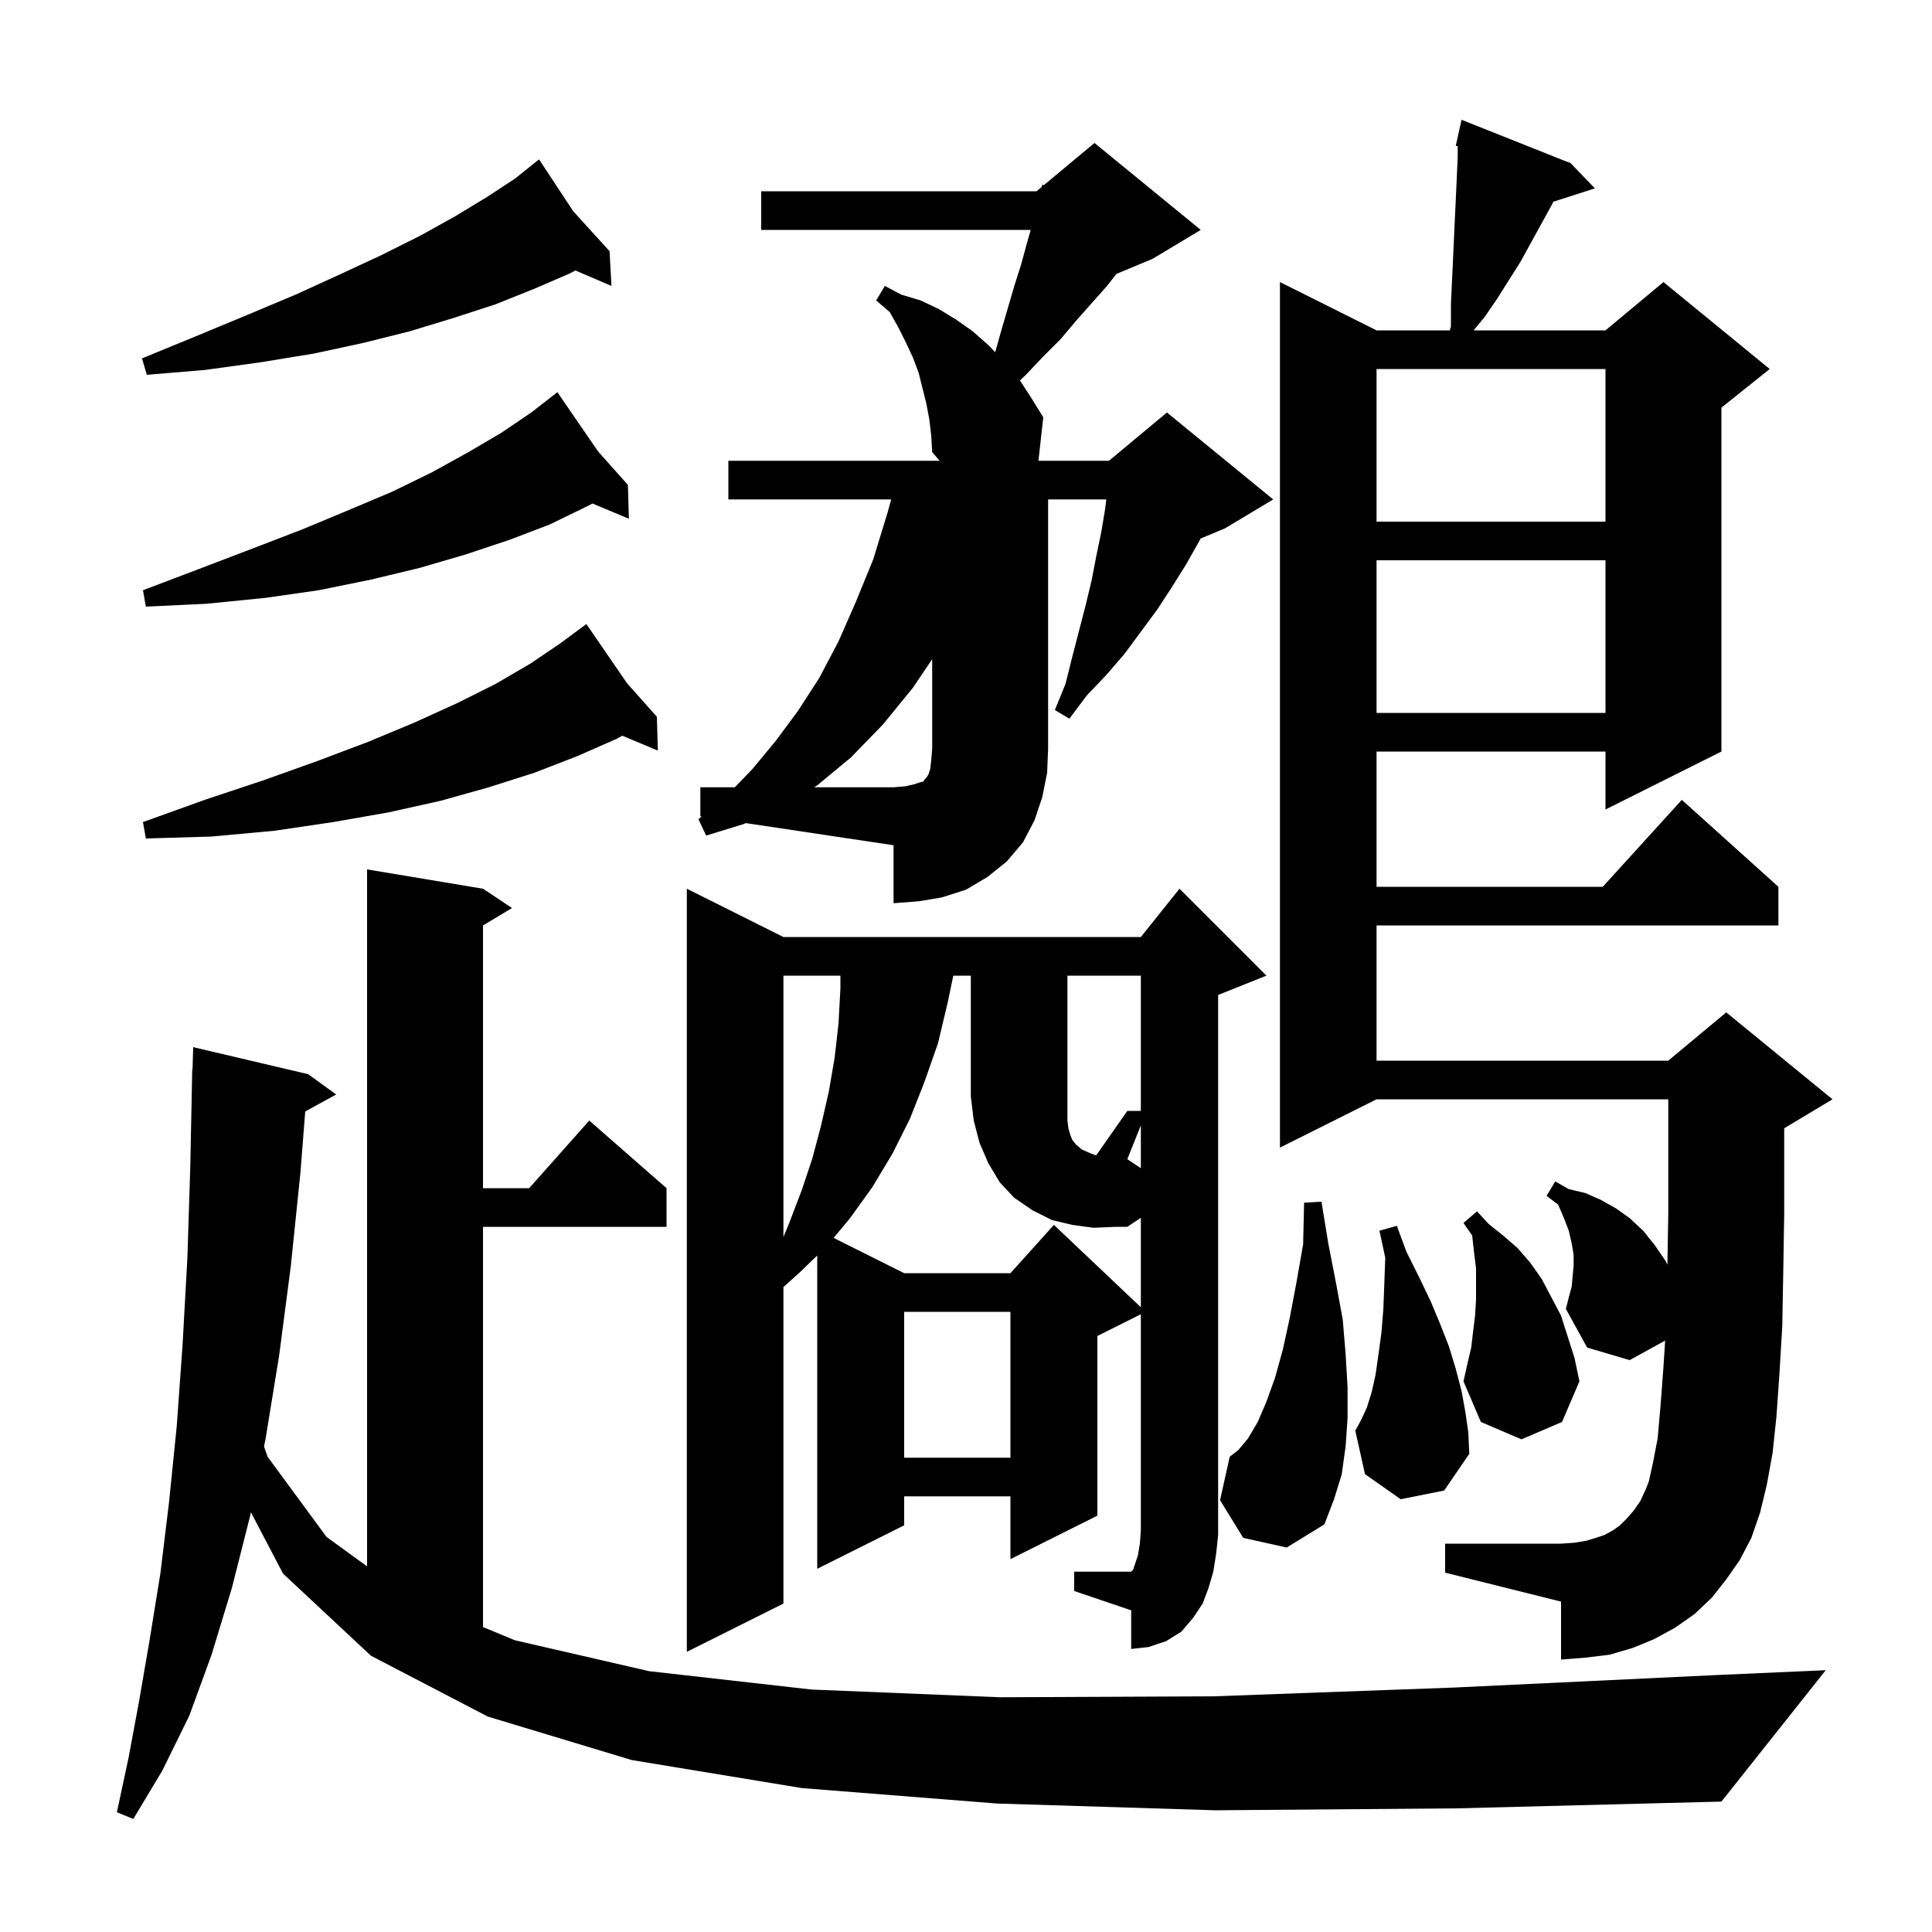 <svg xmlns="http://www.w3.org/2000/svg" xmlns:xlink="http://www.w3.org/1999/xlink" version="1.1" baseProfile="full" viewBox="0 0 200 200" width="200" height="200"><g fill="currentColor"><path d="M 125.8 187.4 L 103.2 186.7 L 83.0 185.1 L 65.4 182.2 L 50.5 177.7 L 38.4 171.4 L 29.3 162.9 L 25.971 156.545 L 25.9 156.9 L 24.0 164.4 L 21.9 171.3 L 19.6 177.6 L 16.8 183.3 L 13.8 188.3 L 12.1 187.6 L 13.3 182.0 L 14.4 176.1 L 15.5 169.7 L 16.6 162.9 L 17.5 155.5 L 18.3 147.6 L 18.9 139.2 L 19.4 130.2 L 19.7 120.7 L 19.9 110.7 L 19.93 110.701 L 20.0 108.4 L 31.9 111.2 L 34.8 113.3 L 31.597 115.058 L 31.1 121.4 L 30.1 131.1 L 28.9 140.3 L 27.5 148.9 L 27.331 149.743 L 27.7 150.8 L 33.8 159.1 L 38.0 162.15 L 38.0 90.0 L 50.0 92.0 L 53.0 94.0 L 50.0 95.8 L 50.0 123.0 L 54.778 123.0 L 61.0 116.0 L 69.0 123.0 L 69.0 127.0 L 50.0 127.0 L 50.0 168.432 L 53.3 169.8 L 67.2 173.0 L 84.0 174.9 L 103.5 175.7 L 125.7 175.6 L 150.4 174.7 L 177.7 173.4 L 189.0 172.9 L 178.2 186.5 L 150.8 187.2 Z M 111.2 162.7 L 117.1 162.7 L 117.3 162.5 L 117.8 161.0 L 118.0 159.8 L 118.1 158.4 L 118.1 136.05 L 113.6 138.3 L 113.6 156.9 L 104.6 161.4 L 104.6 154.9 L 93.6 154.9 L 93.6 157.9 L 84.6 162.4 L 84.6 129.968 L 82.7 131.8 L 81.1 133.234 L 81.1 166.0 L 71.1 171.0 L 71.1 92.0 L 81.1 97.0 L 118.1 97.0 L 122.1 92.0 L 131.1 101.0 L 126.1 103.0 L 126.1 158.9 L 125.9 160.8 L 125.6 162.7 L 125.1 164.4 L 124.5 166.0 L 123.5 167.5 L 122.3 168.9 L 120.7 169.9 L 118.9 170.5 L 117.1 170.7 L 117.1 166.7 L 111.2 164.7 Z M 178.7 163.5 L 177.2 165.4 L 175.4 167.1 L 173.4 168.5 L 171.2 169.7 L 169.0 170.6 L 166.6 171.3 L 164.1 171.6 L 161.6 171.8 L 161.6 165.8 L 149.6 162.8 L 149.6 159.8 L 161.6 159.8 L 163.0 159.7 L 164.2 159.5 L 165.2 159.2 L 166.1 158.9 L 167.0 158.4 L 167.7 157.9 L 168.4 157.2 L 169.1 156.4 L 169.8 155.4 L 170.4 154.1 L 170.7 153.3 L 171.1 151.5 L 171.6 148.9 L 171.9 145.5 L 172.2 141.5 L 172.374 138.779 L 168.7 140.8 L 164.3 139.5 L 162.1 135.5 L 162.4 134.3 L 162.7 133.2 L 162.9 131.0 L 162.9 129.9 L 162.7 128.7 L 162.4 127.4 L 161.9 126.1 L 161.3 124.7 L 160.1 123.8 L 161.0 122.3 L 162.4 123.1 L 164.1 123.5 L 165.7 124.2 L 167.3 125.1 L 168.7 126.1 L 170.1 127.4 L 171.3 128.9 L 172.4 130.5 L 172.61 130.92 L 172.7 125.6 L 172.7 113.8 L 142.5 113.8 L 132.5 118.8 L 132.5 29.2 L 142.5 34.2 L 150.08 34.2 L 150.2 33.8 L 150.2 31.5 L 150.3 29.3 L 150.4 27.2 L 150.6 22.8 L 150.7 20.7 L 150.9 16.3 L 150.9 15.13 L 150.7 15.1 L 151.3 12.4 L 162.6 16.9 L 165.1 19.5 L 160.792 20.885 L 160.7 21.1 L 157.4 27.1 L 155.0 30.9 L 153.7 32.8 L 152.547 34.2 L 166.2 34.2 L 172.2 29.2 L 183.2 38.2 L 178.2 42.2 L 178.2 77.8 L 166.2 83.8 L 166.2 77.8 L 142.5 77.8 L 142.5 91.8 L 165.918 91.8 L 174.1 82.8 L 184.1 91.8 L 184.1 95.8 L 142.5 95.8 L 142.5 109.8 L 172.7 109.8 L 178.7 104.8 L 189.7 113.8 L 184.7 116.8 L 184.7 125.7 L 184.6 131.8 L 184.5 137.3 L 184.2 142.3 L 183.9 146.6 L 183.5 150.4 L 182.9 153.7 L 182.2 156.6 L 181.3 159.2 L 180.1 161.5 Z M 128.7 159.2 L 126.3 155.3 L 127.3 150.8 L 128.2 150.1 L 129.2 148.9 L 130.2 147.2 L 131.1 145.1 L 132.0 142.6 L 132.8 139.7 L 133.5 136.5 L 134.2 132.8 L 134.9 128.8 L 135.0 124.5 L 136.8 124.4 L 137.5 128.7 L 138.3 132.8 L 139.0 136.6 L 139.3 140.2 L 139.5 143.6 L 139.5 146.8 L 139.3 149.7 L 138.9 152.6 L 138.1 155.2 L 137.1 157.8 L 133.2 160.2 Z M 93.6 135.8 L 93.6 150.9 L 104.6 150.9 L 104.6 135.8 Z M 145.0 155.2 L 141.3 152.6 L 140.3 148.1 L 140.9 147.0 L 141.5 145.7 L 142.0 144.1 L 142.4 142.3 L 142.7 140.2 L 143.0 138.0 L 143.2 135.6 L 143.3 133.0 L 143.4 130.2 L 142.8 127.4 L 144.6 126.9 L 145.6 129.6 L 146.9 132.2 L 148.1 134.7 L 149.1 137.1 L 150.0 139.4 L 150.7 141.7 L 151.3 144.0 L 151.7 146.2 L 152.0 148.3 L 152.1 150.5 L 149.5 154.3 Z M 152.3 139.5 L 152.5 137.8 L 152.7 136.2 L 152.8 134.5 L 152.8 131.3 L 152.6 129.7 L 152.4 127.9 L 151.5 126.6 L 152.9 125.4 L 154.1 126.7 L 155.6 127.9 L 157.1 129.2 L 158.4 130.7 L 159.6 132.4 L 161.6 136.2 L 163.0 140.6 L 163.5 143.0 L 161.7 147.2 L 157.5 149.0 L 153.3 147.2 L 151.5 143.0 L 151.9 141.2 Z M 110.6 116.8 L 110.8 117.5 L 111.0 118.0 L 111.4 118.5 L 112.0 119.0 L 112.9 119.4 L 113.474 119.609 L 116.7 115.0 L 118.1 115.0 L 118.1 101.0 L 110.5 101.0 L 110.5 116.0 Z M 81.1 101.0 L 81.1 128.057 L 81.7 126.6 L 83.0 123.2 L 84.1 119.9 L 85.0 116.5 L 85.8 113.0 L 86.4 109.5 L 86.8 106.0 L 87.0 102.3 L 87.0 101.0 Z M 77.0 85.3 L 73.1 86.5 L 72.3 84.8 L 72.638 84.521 L 72.5 84.5 L 72.5 81.5 L 76.068 81.5 L 77.9 79.6 L 80.3 76.7 L 82.6 73.6 L 84.8 70.2 L 86.8 66.4 L 88.6 62.3 L 90.4 57.9 L 91.9 53.0 L 92.255 51.7 L 75.4 51.7 L 75.4 47.7 L 97.271 47.7 L 96.5 46.8 L 96.4 45.1 L 96.2 43.4 L 95.9 41.8 L 95.1 38.6 L 94.5 37.0 L 93.8 35.5 L 93.0 33.9 L 92.1 32.3 L 90.7 31.1 L 91.6 29.6 L 93.3 30.5 L 95.3 31.1 L 97.2 32.0 L 99.0 33.1 L 100.7 34.3 L 102.4 35.8 L 103.022 36.464 L 103.6 34.4 L 105.0 29.6 L 105.7 27.4 L 106.3 25.2 L 106.7 23.8 L 78.8 23.8 L 78.8 19.8 L 107.3 19.8 L 107.837 19.353 L 107.9 19.1 L 108.051 19.174 L 113.3 14.8 L 124.3 23.8 L 119.3 26.8 L 115.568 28.355 L 114.6 29.6 L 111.4 33.2 L 109.8 35.1 L 108.0 36.9 L 106.2 38.8 L 105.585 39.384 L 106.7 41.1 L 108.0 43.2 L 107.5 47.7 L 114.8 47.7 L 120.8 42.7 L 131.8 51.7 L 126.8 54.7 L 124.292 55.745 L 124.1 56.1 L 122.8 58.4 L 121.3 60.8 L 119.8 63.1 L 116.4 67.7 L 114.5 69.9 L 112.5 72.0 L 110.7 74.4 L 109.2 73.5 L 110.3 70.8 L 111.0 68.0 L 112.4 62.6 L 113.0 60.1 L 113.5 57.5 L 114.0 55.1 L 114.4 52.7 L 114.525 51.7 L 108.5 51.7 L 108.5 77.5 L 108.4 80.0 L 107.9 82.5 L 107.1 84.9 L 105.9 87.2 L 104.2 89.2 L 102.2 90.8 L 100.0 92.1 L 97.5 92.9 L 95.1 93.3 L 92.5 93.5 L 92.5 87.5 L 77.213 85.207 Z M 64.908 70.726 L 68.0 74.2 L 68.1 77.7 L 64.424 76.163 L 63.8 76.5 L 59.7 78.3 L 55.3 80.0 L 50.6 81.5 L 45.6 82.9 L 40.2 84.1 L 34.5 85.1 L 28.4 86.0 L 21.9 86.6 L 15.1 86.8 L 14.8 85.1 L 21.2 82.8 L 27.2 80.8 L 32.8 78.8 L 38.1 76.8 L 42.9 74.8 L 47.3 72.8 L 51.3 70.8 L 54.9 68.7 L 58.0 66.6 L 59.947 65.158 L 59.9 65.1 L 59.95 65.156 L 60.7 64.6 Z M 142.5 58.0 L 142.5 73.8 L 166.2 73.8 L 166.2 58.0 Z M 61.908 46.726 L 65.0 50.2 L 65.1 53.7 L 61.335 52.125 L 60.8 52.4 L 56.9 54.3 L 52.7 55.9 L 48.2 57.4 L 43.4 58.8 L 38.4 60.0 L 33.0 61.1 L 27.4 61.9 L 21.4 62.5 L 15.1 62.8 L 14.8 61.1 L 20.6 58.9 L 26.1 56.8 L 31.3 54.8 L 36.1 52.8 L 40.6 50.9 L 44.7 48.9 L 48.5 46.8 L 51.9 44.8 L 55.0 42.7 L 56.961 41.175 L 56.9 41.1 L 56.964 41.172 L 57.7 40.6 Z M 142.5 38.2 L 142.5 54.0 L 166.2 54.0 L 166.2 38.2 Z M 59.352 21.882 L 63.1 26.0 L 63.3 29.6 L 59.567 28.0 L 59.0 28.3 L 55.3 29.9 L 51.3 31.5 L 47.0 32.9 L 42.4 34.3 L 37.6 35.5 L 32.5 36.6 L 27.0 37.5 L 21.2 38.3 L 15.2 38.8 L 14.7 37.1 L 20.3 34.8 L 25.6 32.6 L 30.6 30.5 L 35.2 28.4 L 39.5 26.4 L 43.5 24.4 L 47.1 22.4 L 50.4 20.4 L 53.3 18.5 L 55.019 17.125 L 55.0 17.1 L 55.021 17.123 L 55.8 16.5 Z M 118.1 116.5 L 116.7 120.0 L 118.1 120.933 Z M 113.2 127.1 L 111.0 126.8 L 108.9 126.3 L 106.9 125.3 L 105.0 124.0 L 103.5 122.4 L 102.3 120.4 L 101.4 118.3 L 100.8 116.0 L 100.5 113.5 L 100.5 101.0 L 98.686 101.0 L 98.1 103.8 L 97.1 108.0 L 95.7 112.0 L 94.2 115.8 L 92.4 119.4 L 90.3 122.9 L 88.0 126.1 L 86.294 128.147 L 93.6 131.8 L 104.6 131.8 L 109.1 126.8 L 118.1 135.326 L 118.1 126.067 L 116.7 127.0 L 115.5 127.0 Z M 94.5 71.2 L 91.4 75.0 L 88.1 78.4 L 84.6 81.3 L 84.278 81.5 L 92.5 81.5 L 93.7 81.4 L 94.6 81.2 L 95.2 81.0 L 95.6 80.9 L 95.7 80.7 L 95.9 80.5 L 96.1 80.2 L 96.3 79.6 L 96.4 78.7 L 96.5 77.5 L 96.5 68.234 Z "/></g></svg>